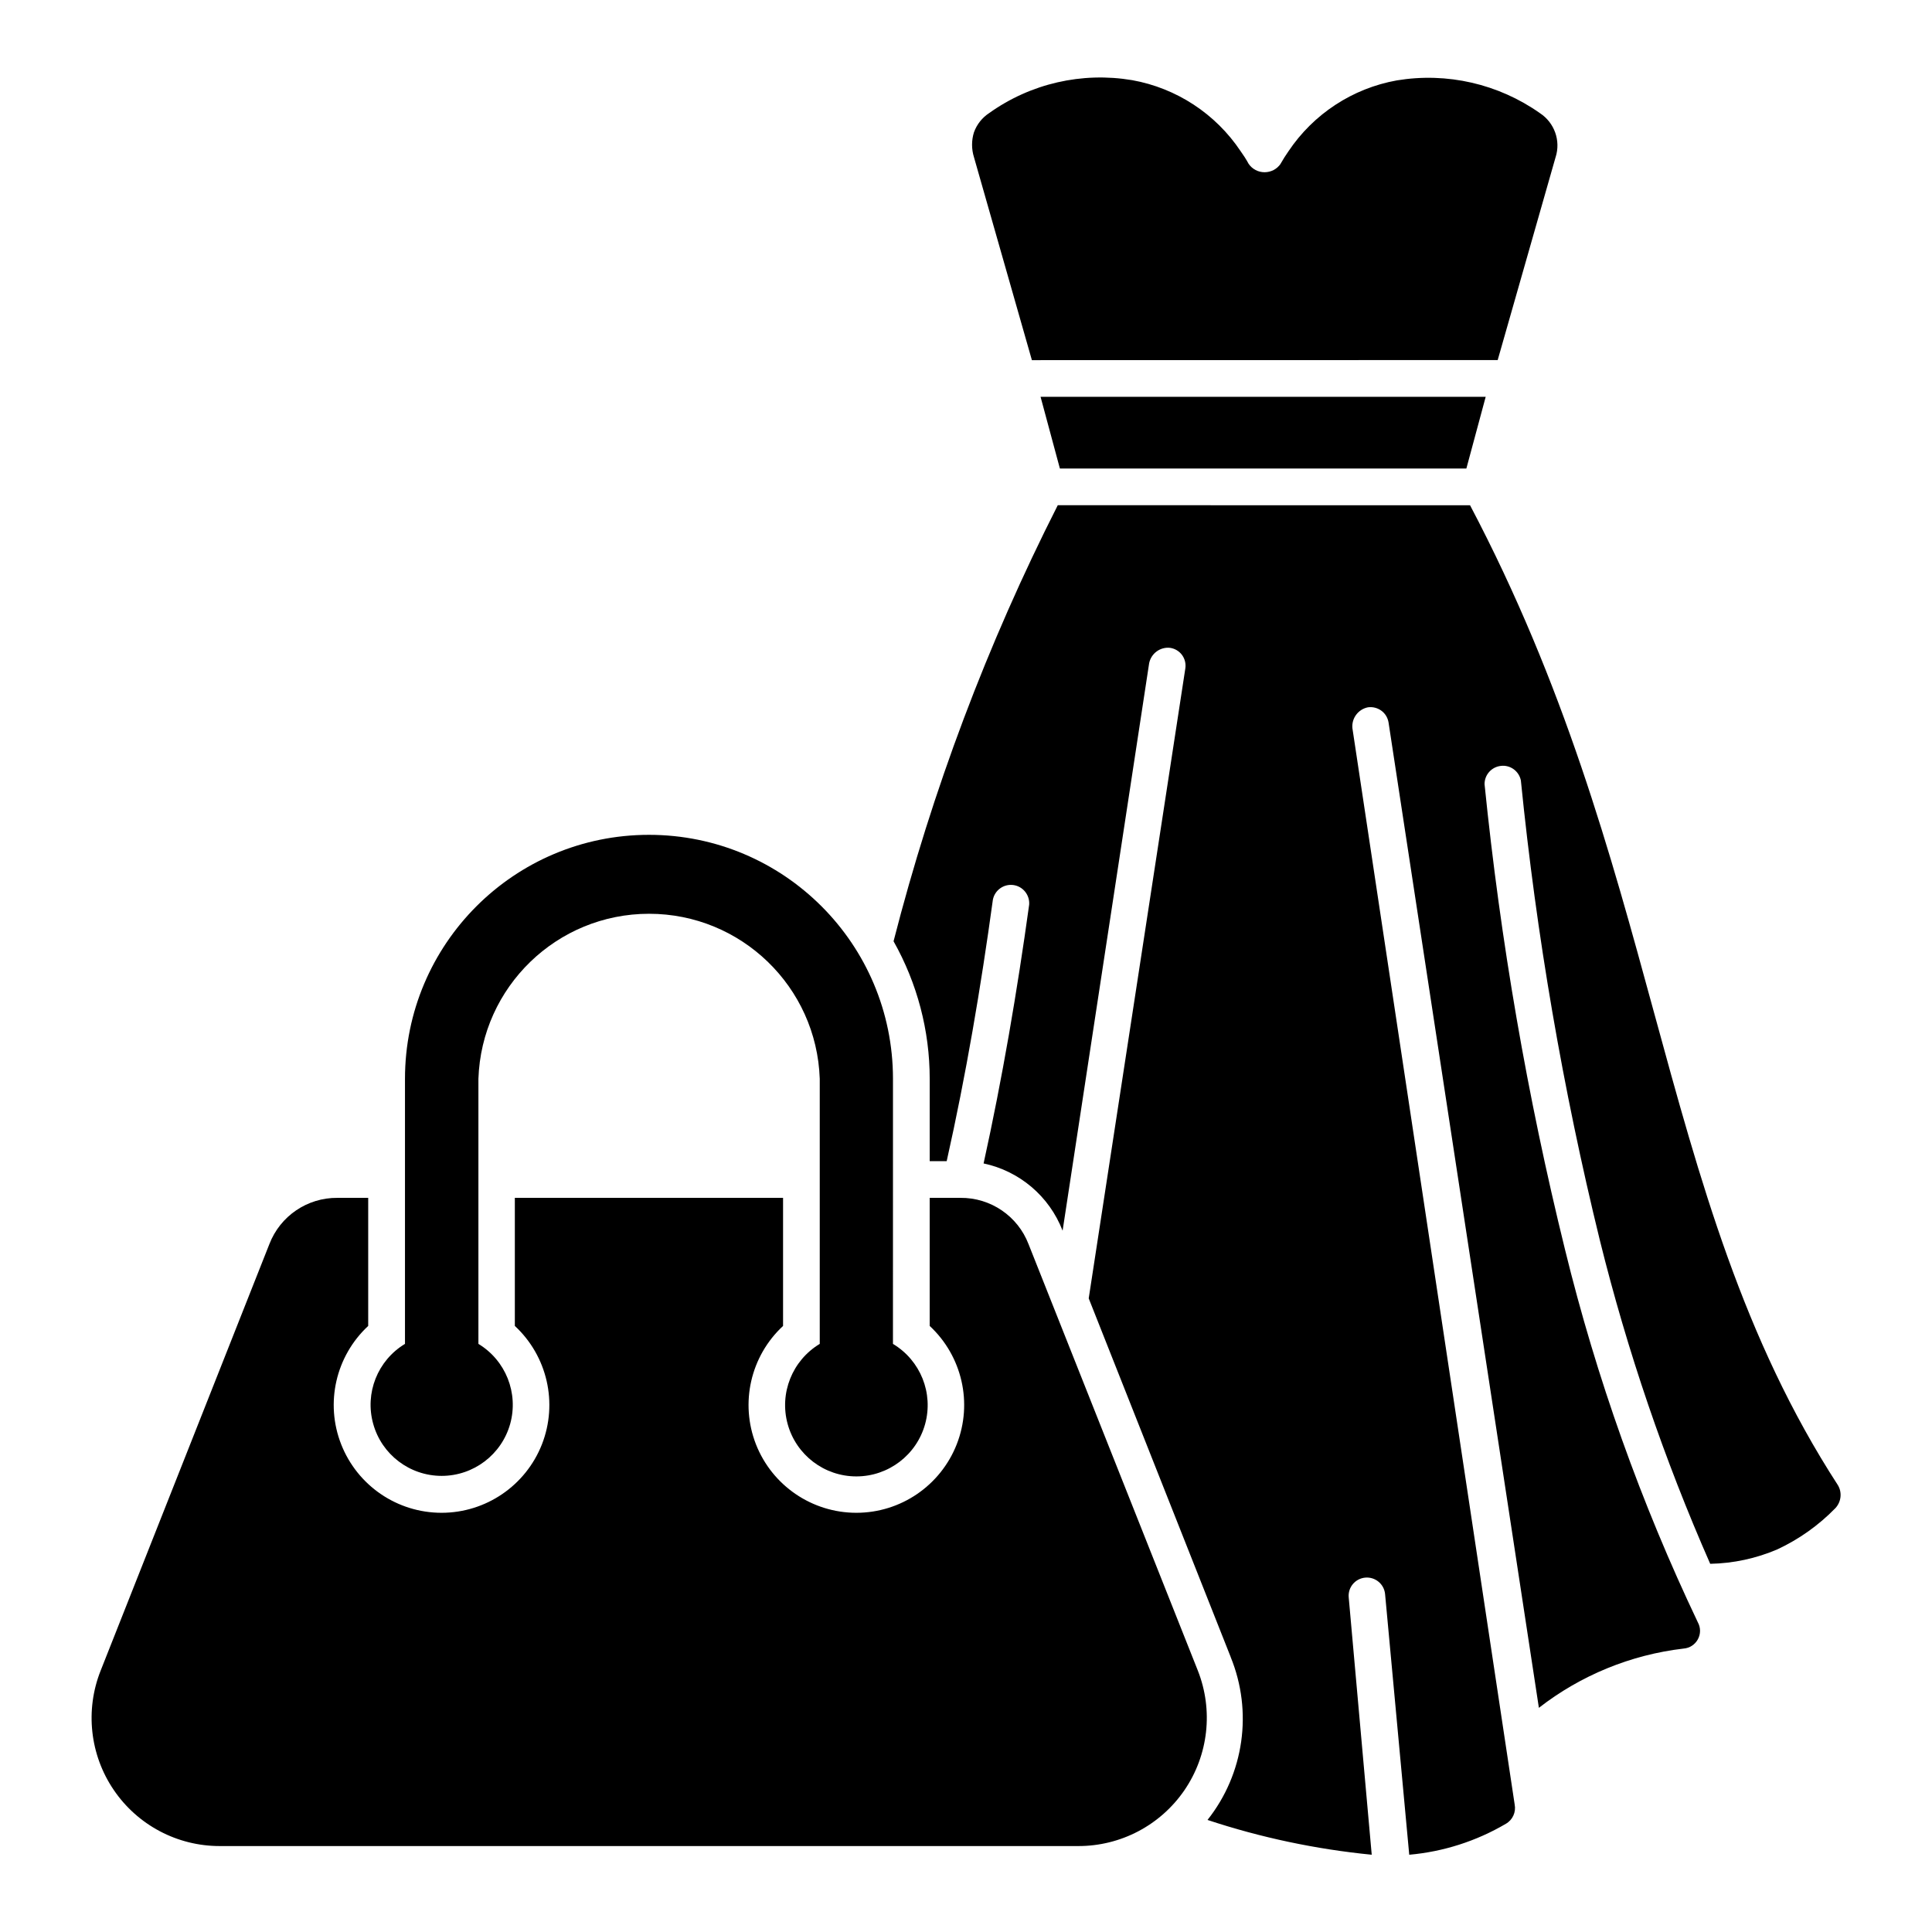 <?xml version="1.0" encoding="UTF-8"?>
<svg width="1200pt" height="1200pt" version="1.1" viewBox="0 0 1200 1200" xmlns="http://www.w3.org/2000/svg">
 <path d="m554.63 834.71c17.109 10.266 25.266 30.609 19.969 49.828-5.297 19.172-22.781 32.484-42.703 32.484s-37.359-13.312-42.656-32.484c-5.297-19.219 2.859-39.562 19.922-49.828v-164.63c-1.922-57.141-48.797-102.52-106.03-102.52-57.188 0-104.06 45.375-105.98 102.52v164.63c16.969 10.266 25.031 30.562 19.734 49.688-5.344 19.078-22.734 32.297-42.562 32.297s-37.219-13.219-42.516-32.297c-5.344-19.125 2.719-39.422 19.734-49.688v-164.63c0-83.719 67.828-151.55 151.55-151.55s151.55 67.828 151.55 151.55zm375.61-611.06 36-126.14v0.047c3.234-10.219-0.75-21.328-9.703-27.234-25.828-18.234-57.75-25.547-88.922-20.391-27.516 4.922-51.797 20.859-67.312 44.016-1.688 2.391-3.375 5.062-4.922 7.781v0.047c-2.25 3.281-5.953 5.203-9.938 5.203-3.938 0-7.641-1.922-9.891-5.203-1.5-2.766-3.188-5.391-5.016-7.922-15.516-23.203-39.844-39.141-67.312-44.062-31.172-5.25-63.094 2.062-88.828 20.438-4.359 2.859-7.688 7.031-9.469 12-1.547 4.969-1.547 10.359 0 15.328l36 126.14zm-78.234 928.36-14.297-159.84c-0.562-6.234 4.031-11.719 10.266-12.281 6.234-0.562 11.766 4.031 12.328 10.266l15 161.86c21.141-1.875 41.672-8.438 60-19.219 4.219-2.391 6.422-7.219 5.484-12l-100.78-668.48c-0.609-6.141 3.562-11.766 9.609-12.984 2.953-0.422 5.953 0.328 8.391 2.109 2.391 1.734 3.984 4.406 4.453 7.359l93.375 612h-0.047c26.016-20.25 57.141-33 89.906-36.844 3.75-0.281 7.078-2.438 8.859-5.719 1.828-3.328 1.828-7.266 0-10.594-35.344-74.203-63-151.87-82.547-231.71-23.391-94.969-40.078-191.53-49.922-288.84-0.047-5.859 4.359-10.781 10.219-11.391 5.812-0.656 11.156 3.281 12.328 9 9.656 96.281 26.062 191.72 49.078 285.71 17.062 68.812 39.984 136.03 68.531 200.9 14.391-0.281 28.547-3.328 41.766-9 13.453-6.281 25.641-14.953 36-25.594 3.609-3.891 4.266-9.703 1.547-14.25-58.922-90.844-85.547-188.68-114.33-294-26.859-98.391-55.547-203.39-114.14-314.63l-256.08-0.047c-43.781 86.297-78 177.14-102 270.84 14.719 26.109 22.453 55.5 22.453 85.453v51.141h10.547c12-53.531 21.234-108 28.688-162.37 1.125-5.906 6.703-9.938 12.703-9.141 5.953 0.797 10.266 6.141 9.844 12.141-7.453 53.859-16.688 108-28.312 160.78 22.359 4.734 40.828 20.438 49.078 41.766l53.766-352.55c1.266-6 6.844-10.125 12.938-9.469 3 0.422 5.672 2.016 7.453 4.406 1.781 2.438 2.531 5.438 2.062 8.438l-60 391.22 88.219 222.84-0.047-0.047c13.828 33.844 8.344 72.516-14.391 101.16 33.094 10.969 67.312 18.188 102 21.609zm58.781-861 12-44.531h-276.47l12 44.531zm-241.18 855.61c26.438 0.094 51.188-12.938 66.094-34.734 14.906-21.844 18-49.641 8.297-74.25l-105.14-264.84c-6.703-17.484-23.578-28.969-42.328-28.781h-19.078v79.547c20.156 18.75 26.859 47.906 16.781 73.547-10.078 25.641-34.781 42.516-62.344 42.516-27.516 0-52.266-16.875-62.344-42.516-10.031-25.641-3.375-54.797 16.828-73.547v-79.547h-166.6v79.547c20.203 18.75 26.859 47.906 16.828 73.547-10.078 25.641-34.828 42.516-62.344 42.516-27.562 0-52.266-16.875-62.344-42.516-10.078-25.641-3.375-54.797 16.781-73.547v-79.547h-19.078c-18.75-0.188-35.625 11.297-42.328 28.781l-104.77 264.84c-9.75 24.516-6.703 52.312 8.109 74.109 14.812 21.844 39.516 34.922 65.906 34.875z" fill-rule="evenodd"/>
</svg>
